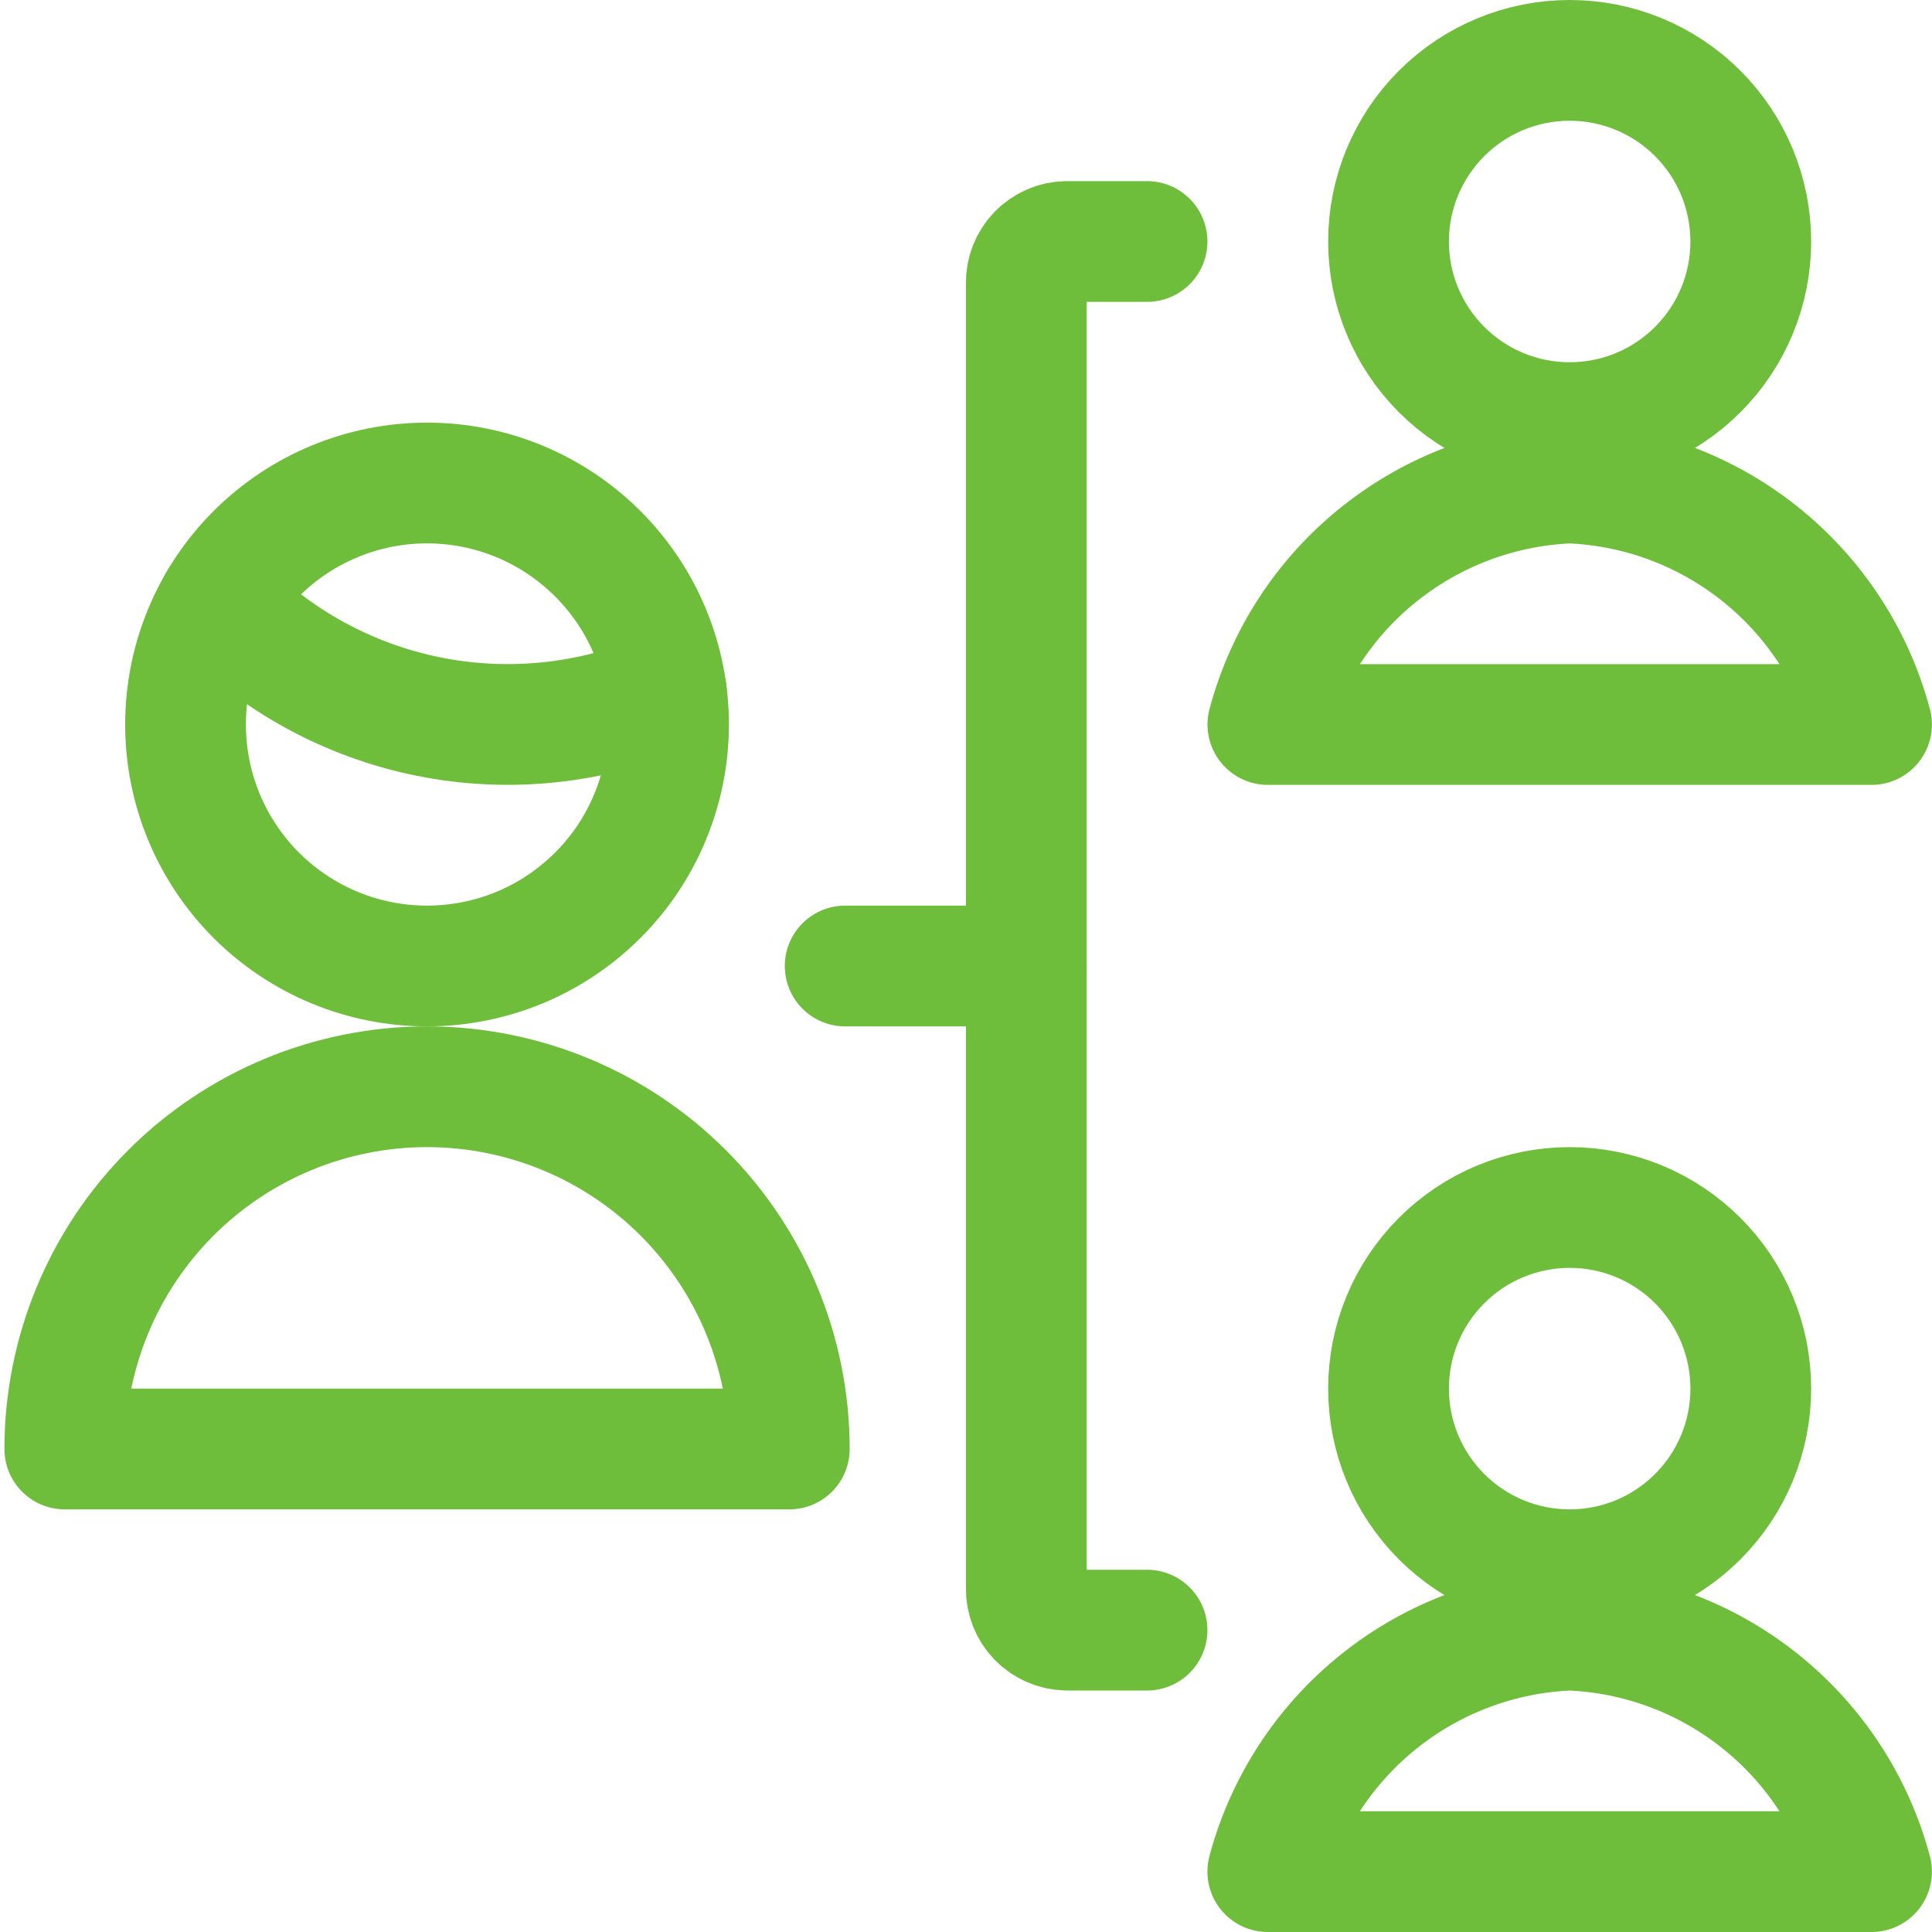 <?xml version="1.0" encoding="UTF-8"?>
<svg xmlns="http://www.w3.org/2000/svg" width="24" height="24" viewBox="0 0 24 24" fill="none">
  <g clip-path="url(#clip0_7471_13426)">
    <path d="M14.249 20.25H13.249C13.114 20.247 12.986 20.191 12.892 20.094C12.798 19.997 12.747 19.866 12.749 19.731V3.518C12.748 3.451 12.76 3.385 12.784 3.323C12.809 3.26 12.845 3.204 12.892 3.155C12.938 3.107 12.994 3.069 13.055 3.042C13.116 3.015 13.182 3.001 13.249 3H14.249" stroke="#6EBE3B" stroke-width="1.5" stroke-linecap="round" stroke-linejoin="round"></path>
    <path d="M10.499 12H12.749" stroke="#6EBE3B" stroke-width="1.5" stroke-linecap="round" stroke-linejoin="round"></path>
    <path d="M17.249 3C17.249 3.295 17.307 3.588 17.42 3.861C17.533 4.134 17.699 4.382 17.908 4.591C18.117 4.8 18.365 4.966 18.638 5.079C18.911 5.192 19.203 5.25 19.499 5.25C19.794 5.25 20.087 5.192 20.36 5.079C20.633 4.966 20.881 4.8 21.09 4.591C21.299 4.382 21.465 4.134 21.578 3.861C21.691 3.588 21.749 3.295 21.749 3C21.749 2.705 21.691 2.412 21.578 2.139C21.465 1.866 21.299 1.618 21.09 1.409C20.881 1.2 20.633 1.034 20.36 0.921C20.087 0.808 19.794 0.75 19.499 0.75C19.203 0.75 18.911 0.808 18.638 0.921C18.365 1.034 18.117 1.2 17.908 1.409C17.699 1.618 17.533 1.866 17.42 2.139C17.307 2.412 17.249 2.705 17.249 3Z" stroke="#6EBE3B" stroke-width="1.5" stroke-linecap="round" stroke-linejoin="round"></path>
    <path d="M23.249 9C23.026 8.165 22.542 7.424 21.867 6.884C21.193 6.344 20.363 6.034 19.5 6C18.637 6.034 17.807 6.344 17.132 6.884C16.457 7.423 15.973 8.165 15.75 9H23.249Z" stroke="#6EBE3B" stroke-width="1.5" stroke-linecap="round" stroke-linejoin="round"></path>
    <path d="M17.249 17.25C17.249 17.546 17.307 17.838 17.42 18.111C17.533 18.384 17.699 18.632 17.908 18.841C18.117 19.05 18.365 19.216 18.638 19.329C18.911 19.442 19.203 19.5 19.499 19.5C19.794 19.5 20.087 19.442 20.36 19.329C20.633 19.216 20.881 19.05 21.09 18.841C21.299 18.632 21.465 18.384 21.578 18.111C21.691 17.838 21.749 17.546 21.749 17.25C21.749 16.954 21.691 16.662 21.578 16.389C21.465 16.116 21.299 15.868 21.09 15.659C20.881 15.45 20.633 15.284 20.36 15.171C20.087 15.058 19.794 15 19.499 15C19.203 15 18.911 15.058 18.638 15.171C18.365 15.284 18.117 15.45 17.908 15.659C17.699 15.868 17.533 16.116 17.42 16.389C17.307 16.662 17.249 16.954 17.249 17.25Z" stroke="#6EBE3B" stroke-width="1.5" stroke-linecap="round" stroke-linejoin="round"></path>
    <path d="M23.249 23.25C23.026 22.415 22.542 21.674 21.867 21.134C21.192 20.594 20.363 20.284 19.499 20.25C18.636 20.284 17.806 20.594 17.131 21.134C16.456 21.674 15.972 22.415 15.749 23.25H23.249Z" stroke="#6EBE3B" stroke-width="1.5" stroke-linecap="round" stroke-linejoin="round"></path>
    <path d="M2.72 7.477C3.423 8.205 4.332 8.702 5.325 8.902C6.317 9.101 7.347 8.994 8.278 8.594" stroke="#6EBE3B" stroke-width="1.5" stroke-linecap="round" stroke-linejoin="round"></path>
    <path d="M2.305 9C2.305 9.394 2.382 9.784 2.533 10.148C2.684 10.512 2.905 10.843 3.183 11.121C3.462 11.4 3.793 11.621 4.157 11.772C4.521 11.922 4.911 12 5.305 12C5.699 12 6.089 11.922 6.453 11.772C6.817 11.621 7.147 11.4 7.426 11.121C7.705 10.843 7.926 10.512 8.076 10.148C8.227 9.784 8.305 9.394 8.305 9C8.305 8.204 7.989 7.441 7.426 6.879C6.863 6.316 6.1 6 5.305 6C4.509 6 3.746 6.316 3.183 6.879C2.621 7.441 2.305 8.204 2.305 9Z" stroke="#6EBE3B" stroke-width="1.5" stroke-linecap="round" stroke-linejoin="round"></path>
    <path d="M0.805 18C0.805 16.806 1.279 15.662 2.123 14.818C2.967 13.974 4.111 13.5 5.305 13.5C6.498 13.5 7.643 13.974 8.487 14.818C9.331 15.662 9.805 16.806 9.805 18H0.805Z" stroke="#6EBE3B" stroke-width="1.5" stroke-linecap="round" stroke-linejoin="round"></path>
  </g>
  <defs>
    <clipPath id="clip0_7471_13426">
      <rect width="24" height="24" fill="white"></rect>
    </clipPath>
  </defs>
</svg>
